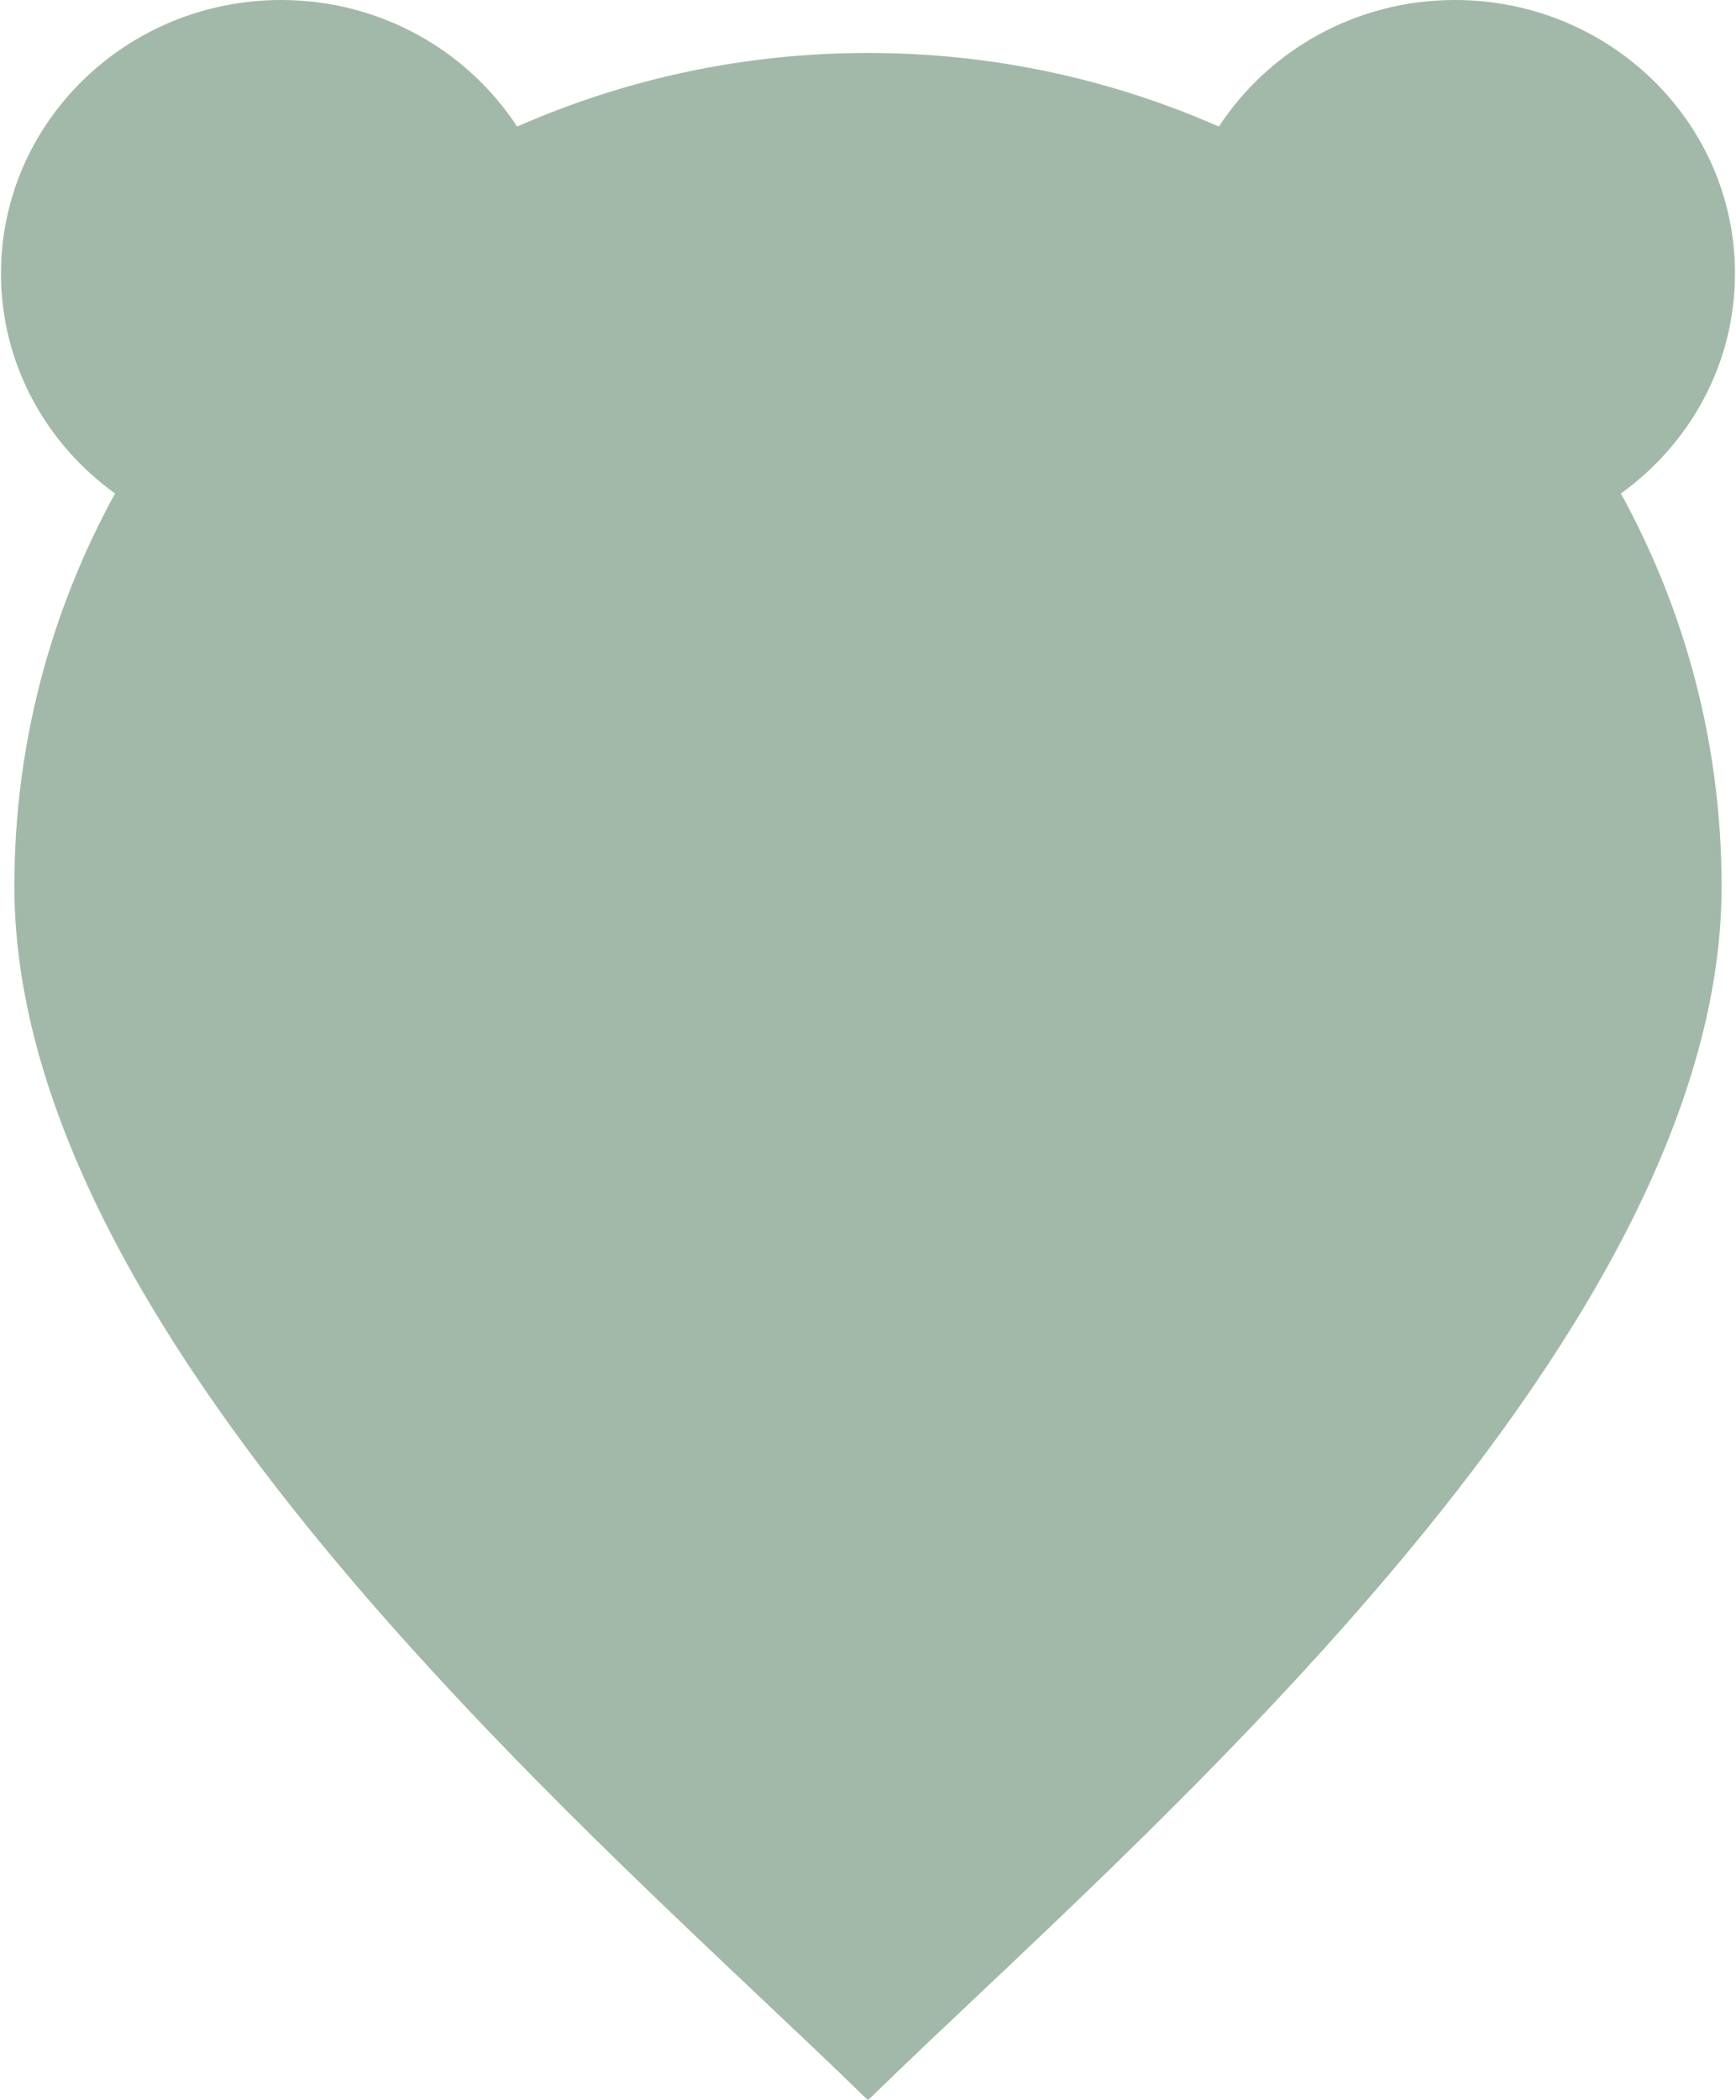 <?xml version="1.0" encoding="UTF-8"?> <svg xmlns="http://www.w3.org/2000/svg" xmlns:xlink="http://www.w3.org/1999/xlink" id="Vrstva_1" width="827" height="1000" version="1.1" viewBox="0 0 827 1000"><defs><style> .st0 { fill: none; } .st1 { fill: #a2b9a9; } .st2 { clip-path: url(#clippath); } </style><clipPath id="clippath"><rect class="st0" x=".47" width="826.05" height="1000"></rect></clipPath></defs><g class="st2"><path class="st1" d="M826.53,130.27C826.53,58.33,766.78,0,693.08,0,645.8,0,604.36,24.07,580.65,60.28c-50.97-22.46-107.47-35.06-167.02-35.06-.04,0-.09,0-.13,0s-.09,0-.13,0c-59.55,0-116.05,12.6-167.02,35.06C222.64,24.07,181.2,0,133.92,0,60.22,0,.47,58.33.47,130.27c0,43,21.43,81.01,54.33,104.74-30.58,55.74-47.96,119.4-47.96,187.05,0,219.17,283.87,458.22,404.64,576.11.67.65,1.34,1.19,2.01,1.82h0c.67-.63,1.35-1.17,2.01-1.82,120.77-117.9,404.64-356.94,404.64-576.11,0-67.65-17.38-131.32-47.96-187.05,32.9-23.73,54.33-61.74,54.33-104.74"></path></g></svg> 
